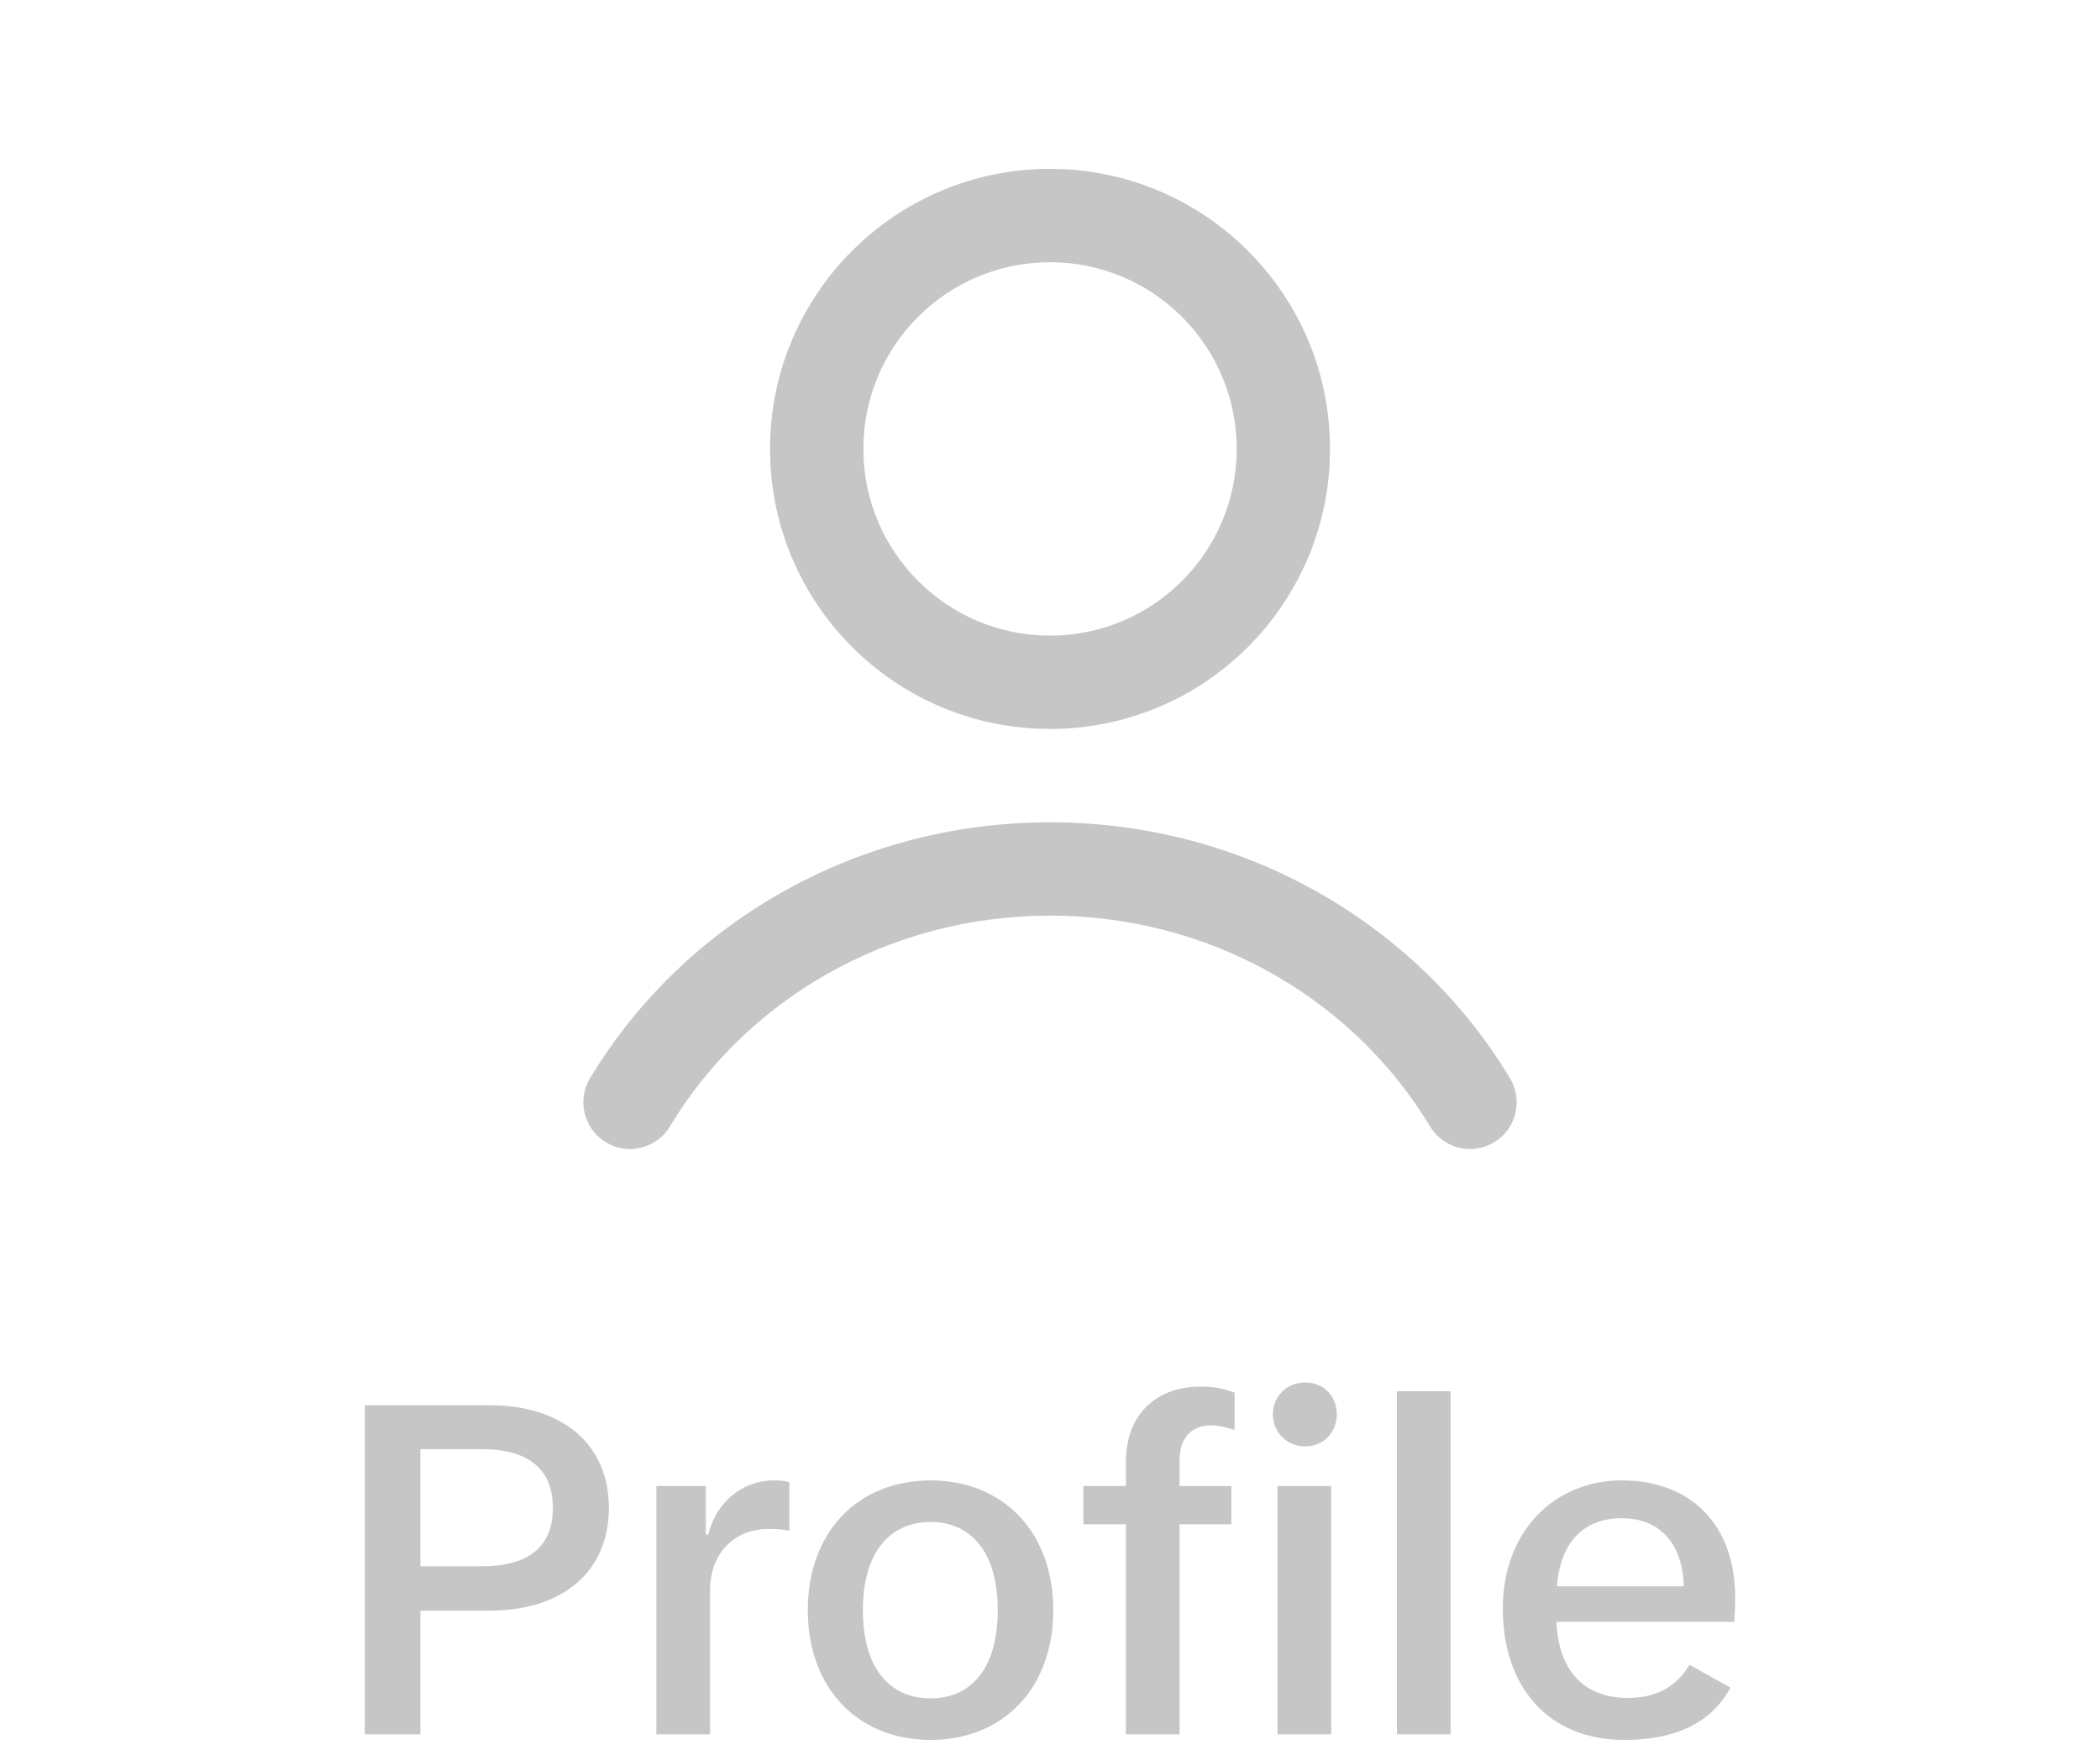 <svg width="72" height="60" viewBox="0 0 72 60" fill="none" xmlns="http://www.w3.org/2000/svg">
<path d="M36 28.189C42.508 28.189 48.24 31.487 51.467 36.476L51.771 36.965L51.849 37.109C52.194 37.843 51.934 38.733 51.224 39.16C50.514 39.586 49.605 39.398 49.119 38.749L49.029 38.613L48.779 38.214C46.138 34.13 41.414 31.389 36 31.388C30.412 31.389 25.558 34.309 22.971 38.613C22.516 39.37 21.533 39.615 20.776 39.16C20.019 38.705 19.774 37.722 20.229 36.965C23.391 31.704 29.283 28.189 36 28.189ZM36.494 5.801C41.566 6.059 45.601 10.252 45.601 15.388L45.588 15.883C45.331 20.955 41.136 24.989 36 24.989L35.507 24.976C30.598 24.728 26.662 20.791 26.413 15.883L26.401 15.388C26.401 10.087 30.699 5.789 36 5.789L36.494 5.801ZM36 8.989C32.466 8.989 29.601 11.854 29.601 15.388C29.601 18.923 32.466 21.788 36 21.789C39.535 21.789 42.401 18.923 42.401 15.388C42.4 11.854 39.535 8.989 36 8.989Z" fill="#C6C6C6"/>
<path d="M55.684 59.645C53.092 59.645 51.524 57.837 51.524 55.133C51.524 52.525 53.268 50.749 55.604 50.749C58.004 50.749 59.492 52.301 59.492 54.765C59.492 55.069 59.476 55.405 59.46 55.597H53.364C53.428 57.197 54.244 58.205 55.812 58.205C56.708 58.205 57.46 57.869 57.924 57.069L59.332 57.853C58.708 59.005 57.524 59.645 55.684 59.645ZM53.38 54.381H57.732C57.684 52.861 56.868 52.045 55.604 52.045C54.404 52.045 53.508 52.749 53.38 54.381Z" fill="#C6C6C6"/>
<path d="M47.895 59.453V47.693H49.734V59.453H47.895Z" fill="#C6C6C6"/>
<path d="M43.801 59.453V50.941H45.641V59.453H43.801ZM43.641 48.477C43.641 47.869 44.121 47.389 44.745 47.389C45.385 47.389 45.833 47.869 45.833 48.477C45.833 49.101 45.385 49.581 44.745 49.581C44.121 49.581 43.641 49.101 43.641 48.477Z" fill="#C6C6C6"/>
<path d="M38.602 50.109C38.602 48.509 39.626 47.533 41.161 47.533C41.642 47.533 41.929 47.597 42.33 47.741V49.021C42.026 48.925 41.785 48.861 41.545 48.861C40.825 48.861 40.441 49.309 40.441 50.077V50.941H42.218V52.253H40.441V59.453H38.602V52.253H37.145V50.941H38.602V50.109Z" fill="#C6C6C6"/>
<path d="M31.904 59.645C29.424 59.645 27.696 57.885 27.696 55.197C27.696 52.509 29.424 50.749 31.904 50.749C34.384 50.749 36.112 52.509 36.112 55.197C36.112 57.885 34.384 59.645 31.904 59.645ZM29.584 55.197C29.584 57.293 30.592 58.221 31.904 58.221C33.216 58.221 34.208 57.293 34.208 55.197C34.208 53.117 33.216 52.173 31.904 52.173C30.592 52.173 29.584 53.117 29.584 55.197Z" fill="#C6C6C6"/>
<path d="M22.504 59.453V50.941H24.2V52.605H24.28C24.568 51.485 25.448 50.749 26.536 50.749C26.728 50.749 26.936 50.765 27.064 50.813V52.477C26.888 52.429 26.648 52.413 26.344 52.413C25.16 52.413 24.344 53.261 24.344 54.525V59.453H22.504Z" fill="#C6C6C6"/>
<path d="M12.508 59.453V48.173H16.796C19.276 48.173 20.876 49.501 20.876 51.693C20.876 53.885 19.276 55.213 16.796 55.213H14.412V59.453H12.508ZM14.412 53.693H16.524C18.06 53.693 18.956 53.069 18.956 51.693C18.956 50.317 18.06 49.677 16.524 49.677H14.412V53.693Z" fill="#C6C6C6"/>
</svg>
